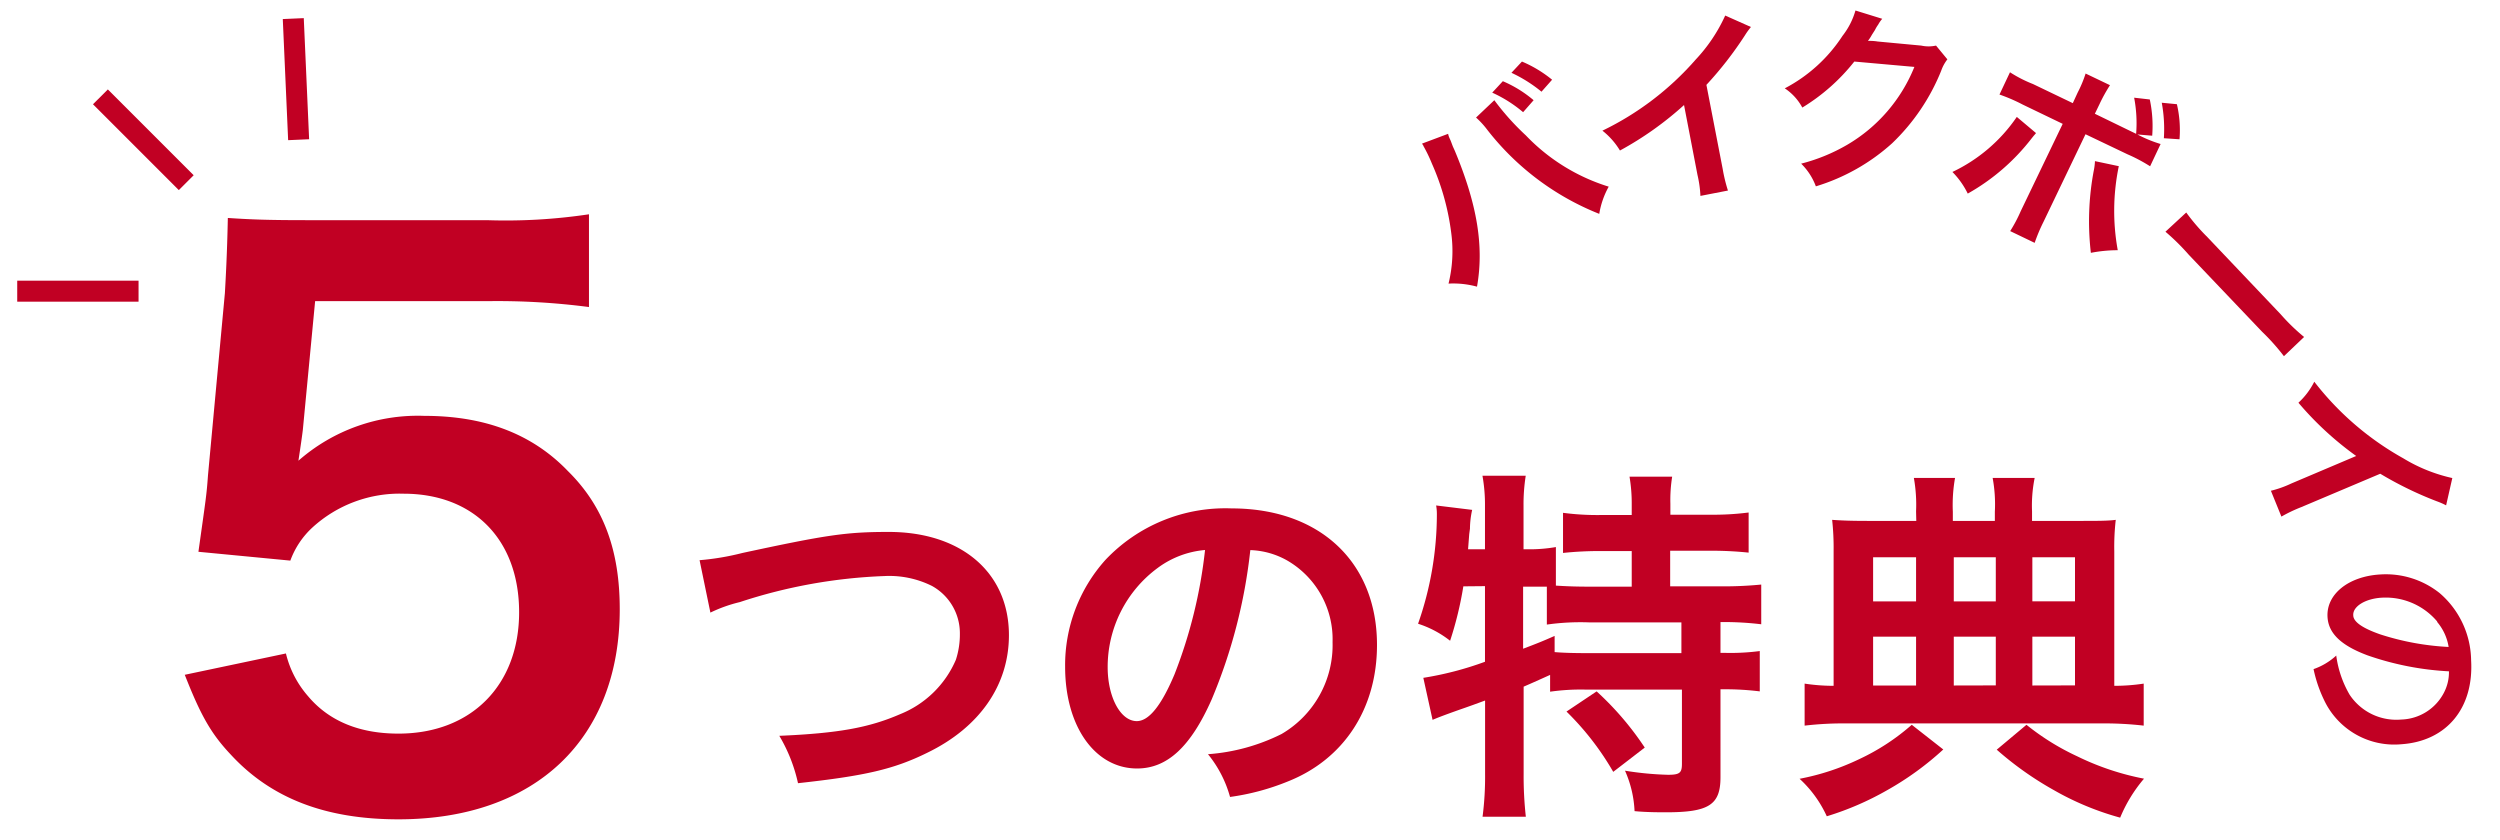 <svg xmlns="http://www.w3.org/2000/svg" viewBox="0 0 238 80"><defs><style>.cls-1{fill:#c10023;}.cls-2{fill:none;stroke:#c10023;stroke-miterlimit:10;stroke-width:2px;}</style></defs><g id="アイコン"><path class="cls-1" d="M66.6,53.33a24.56,24.56,0,0,0,4.09-.69c8-1.72,9.86-2,13.92-2,6.92,0,11.44,3.88,11.44,9.83,0,4.76-2.8,8.78-7.77,11.19-3.18,1.57-5.91,2.2-12.31,2.9a15.13,15.13,0,0,0-1.78-4.51c5.59-.24,8.53-.77,11.5-2.06A9.69,9.69,0,0,0,91,62.81a7.83,7.83,0,0,0,.38-2.48,5.14,5.14,0,0,0-2.66-4.55,9.12,9.12,0,0,0-4.51-.94,49.75,49.75,0,0,0-13.78,2.48,13.58,13.58,0,0,0-2.8,1Z"/><path class="cls-1" d="M115.35,66.59c-2,4.51-4.23,6.57-7.1,6.57-4,0-6.85-4-6.85-9.68a15,15,0,0,1,3.84-10.18,15.7,15.7,0,0,1,12-4.9c8.4,0,13.85,5.11,13.85,13,0,6.05-3.14,10.88-8.5,13a22.71,22.71,0,0,1-5.49,1.47A11.1,11.1,0,0,0,115,71.8a18.65,18.65,0,0,0,7-1.92,9.8,9.8,0,0,0,4.86-8.75,8.66,8.66,0,0,0-4.3-7.76,7.61,7.61,0,0,0-3.53-1A50.73,50.73,0,0,1,115.35,66.59Zm-5.14-12.52a11.71,11.71,0,0,0-4.76,9.44c0,2.87,1.23,5.14,2.77,5.14,1.15,0,2.34-1.47,3.6-4.47a46.1,46.1,0,0,0,2.9-11.82A8.82,8.82,0,0,0,110.21,54.07Z"/><path class="cls-1" d="M139.31,55.82A33.53,33.53,0,0,1,138.05,61,9.73,9.73,0,0,0,135,59.38,31.5,31.5,0,0,0,136.79,49c0-.21,0-.46-.07-.88l3.43.42a8.51,8.51,0,0,0-.21,1.79l-.07.52-.11,1.44h1.61V48.16a15.58,15.58,0,0,0-.24-2.87h4.12a17.45,17.45,0,0,0-.21,2.87v4.13h.28a14.7,14.7,0,0,0,2.8-.21v3.67c1.08.07,2,.1,3.22.1h4V52.46h-2.93a33.49,33.49,0,0,0-3.61.18V48.82a25,25,0,0,0,3.61.21h2.93V48a15.2,15.2,0,0,0-.21-2.62h4.06a14.23,14.23,0,0,0-.17,2.58V49h3.77a26.38,26.38,0,0,0,3.68-.21v3.82a33.92,33.92,0,0,0-3.68-.18H159v3.39h4.72a37.37,37.37,0,0,0,3.95-.17v3.78a29.66,29.66,0,0,0-3.67-.21h-.21v2.93h.31a21.21,21.21,0,0,0,3.43-.17v3.84a26.42,26.42,0,0,0-3.43-.2h-.31V74c0,2.63-1.12,3.33-5.18,3.33-.59,0-1.89,0-3-.11a10.58,10.58,0,0,0-.91-3.85,30.26,30.26,0,0,0,4.09.39c1.12,0,1.33-.18,1.33-1.05V65.65H151a20.62,20.62,0,0,0-3.43.2v-1.6c-1,.45-1.61.73-2.52,1.12v8.32a34.78,34.78,0,0,0,.21,4.06h-4.12a29.33,29.33,0,0,0,.24-4.06v-7c-.84.31-1.61.59-2.34.84-1.86.66-2.28.84-2.66,1l-.88-4A31.16,31.16,0,0,0,141.37,63v-7.2ZM145,61.76c1.37-.52,1.82-.7,3-1.22l0,1.54c.81.07,1.82.1,3.36.1h8.71V59.25h-8.81a22.85,22.85,0,0,0-4,.21V55.85c-.77,0-1.23,0-1.79,0H145ZM152,65.82a28.59,28.59,0,0,1,4.58,5.35l-3,2.31a26.62,26.62,0,0,0-4.45-5.74Z"/><path class="cls-1" d="M185,71.35a28.52,28.52,0,0,1-5.35,3.88,28,28,0,0,1-5.74,2.48,11.05,11.05,0,0,0-2.59-3.57,23,23,0,0,0,5.7-1.88A21,21,0,0,0,182,69Zm-2.59-22.67a14.52,14.52,0,0,0-.21-3.18h3.92a14.69,14.69,0,0,0-.21,3.22v.87h4v-.87a13.74,13.74,0,0,0-.21-3.22h4a13.22,13.22,0,0,0-.25,3.18v.91H198c1.68,0,2.69,0,3.42-.1a22.5,22.5,0,0,0-.14,3v12.8a18.43,18.43,0,0,0,2.8-.21v4a32.79,32.79,0,0,0-4.13-.21H175.89a31.77,31.77,0,0,0-4.09.21v-4a18.28,18.28,0,0,0,2.76.21V52.43a24.5,24.5,0,0,0-.14-2.94c1,.07,1.89.1,3.39.1h4.62Zm0,4.37h-4.09v4.2h4.09Zm0,7.56h-4.09v4.65h4.09ZM190,57.25v-4.2h-4v4.2Zm0,8V60.61h-4v4.65ZM192.92,69a23.27,23.27,0,0,0,4.83,3,25.33,25.33,0,0,0,6.36,2.13,13.87,13.87,0,0,0-2.27,3.71,27,27,0,0,1-6.33-2.63,31.29,31.29,0,0,1-5.42-3.84Zm4.62-11.75v-4.2h-4.06v4.2Zm0,8V60.61h-4.06v4.65Z"/><path class="cls-1" d="M137.86,12.74a1.9,1.9,0,0,0,.12.38l.13.29.2.53.19.42c2.13,5.11,2.79,9.1,2.11,12.93A8.56,8.56,0,0,0,137.9,27a13,13,0,0,0,.25-4.88,23.39,23.39,0,0,0-1.83-6.54,14.25,14.25,0,0,0-.81-1.68c0-.05-.08-.13-.13-.23Zm4.4-3.2a24,24,0,0,0,3,3.35,18.45,18.45,0,0,0,7.89,4.88,7.92,7.92,0,0,0-.9,2.59,25.36,25.36,0,0,1-10.79-8.17,8.2,8.2,0,0,0-.94-1Zm.81-1.81A11.41,11.41,0,0,1,146,9.54l-1,1.14a12.58,12.58,0,0,0-2.94-1.86Zm3.68,1a13.36,13.36,0,0,0-2.86-1.8l1-1.07a11.73,11.73,0,0,1,2.87,1.73Z"/><path class="cls-1" d="M166.69,2.57a6.82,6.82,0,0,0-.57.79,34.46,34.46,0,0,1-3.67,4.72l1.55,8a14.73,14.73,0,0,0,.5,2.06l-2.62.51a10.88,10.88,0,0,0-.28-2L160.32,10a31.4,31.4,0,0,1-6.1,4.33,7,7,0,0,0-1.67-1.89,27.9,27.9,0,0,0,8.89-6.78,15.37,15.37,0,0,0,2.8-4.18Z"/><path class="cls-1" d="M185.39,5.65a3.79,3.79,0,0,0-.59,1.09,19.75,19.75,0,0,1-4.67,6.9,19.1,19.1,0,0,1-7.26,4.1,5.88,5.88,0,0,0-1.4-2.16,17.1,17.1,0,0,0,4.39-1.8,15.16,15.16,0,0,0,6.39-7.41l-5.72-.51a18.65,18.65,0,0,1-4.95,4.38,5.11,5.11,0,0,0-1.67-1.83,14.65,14.65,0,0,0,5.5-5A7.05,7.05,0,0,0,176.64,1l2.55.79a3.05,3.05,0,0,0-.39.56,3.27,3.27,0,0,0-.3.5l-.3.47a4.07,4.07,0,0,1-.37.57c.25,0,.55,0,.91.06l4.16.39a3.29,3.29,0,0,0,1.41,0Z"/><path class="cls-1" d="M193.83,12.67c-.09.1-.16.2-.19.22l-.21.26a20.11,20.11,0,0,1-6.1,5.28,7.83,7.83,0,0,0-1.46-2.06A15.39,15.39,0,0,0,192,11.13Zm9.53.07a12.85,12.85,0,0,0-.19-3.44l1.49.17a12.18,12.18,0,0,1,.23,3.45l-1.41-.12a12.21,12.21,0,0,0,2.21.91l-1,2.12a15.42,15.42,0,0,0-2.15-1.14l-4-1.91-4,8.34a16.38,16.38,0,0,0-.84,2L191.37,22a14.05,14.05,0,0,0,1-1.89l4-8.32-3.82-1.84a16.1,16.1,0,0,0-2.2-.95l1-2.12A12.22,12.22,0,0,0,193.54,8l3.79,1.82.46-1A11.34,11.34,0,0,0,198.55,7l2.32,1.11a15.26,15.26,0,0,0-1,1.81l-.44.91Zm-1.65,3.08a20.9,20.9,0,0,0-.1,8,13.47,13.47,0,0,0-2.56.25,26,26,0,0,1,.27-7.79,5.51,5.51,0,0,0,.12-.94ZM206,13.16a13.74,13.74,0,0,0-.2-3.38l1.44.14a10.87,10.87,0,0,1,.25,3.34Z"/><path class="cls-1" d="M208.13,20.23a19.08,19.08,0,0,0,2,2.33l7,7.37a18.87,18.87,0,0,0,2.22,2.15l-1.92,1.83a20.41,20.41,0,0,0-2.07-2.32l-7-7.35a21,21,0,0,0-2.21-2.18Z"/><path class="cls-1" d="M232.87,48.11a6.88,6.88,0,0,0-.89-.39,34.31,34.31,0,0,1-5.38-2.62l-7.5,3.17a14.17,14.17,0,0,0-1.91.91l-1-2.46a10.11,10.11,0,0,0,1.94-.69l6.18-2.62a30.51,30.51,0,0,1-5.5-5.07,7,7,0,0,0,1.51-2,27.86,27.86,0,0,0,8.47,7.29,15.36,15.36,0,0,0,4.67,1.88Z"/><path class="cls-1" d="M225.39,62.39c-2.52-.94-3.72-2.09-3.81-3.65-.13-2.17,2-3.87,5-4.05a8.21,8.21,0,0,1,5.67,1.77,8.57,8.57,0,0,1,3,6.39c.27,4.57-2.34,7.7-6.62,8a7.38,7.38,0,0,1-7.38-4.21,12.79,12.79,0,0,1-1-2.94,6.19,6.19,0,0,0,2.16-1.29,10,10,0,0,0,1.27,3.72,5.33,5.33,0,0,0,4.92,2.37,4.73,4.73,0,0,0,4.08-2.59,4.2,4.2,0,0,0,.46-2A27.84,27.84,0,0,1,225.39,62.39Zm6.65-3.2a6.41,6.41,0,0,0-5.3-2.29c-1.56.09-2.76.83-2.71,1.67,0,.63.88,1.23,2.56,1.82a25.1,25.1,0,0,0,6.52,1.2A4.87,4.87,0,0,0,232,59.19Z"/><path class="cls-1" d="M27.22,62.21a9.59,9.59,0,0,0,2.1,4.06c2,2.38,4.9,3.57,8.61,3.57,6.94,0,11.49-4.62,11.49-11.55S45.08,47,38.42,47a12.31,12.31,0,0,0-8.68,3.22,8,8,0,0,0-2.1,3.15l-8.75-.84c.7-5,.77-5.32.91-7.28L21.41,27.9c.07-1.26.21-3.64.28-7.15,2.1.14,3.71.21,7.42.21H46.34a53.3,53.3,0,0,0,9.73-.56v8.83a67.15,67.15,0,0,0-9.66-.56H30L28.83,40.92q-.1.84-.42,2.94a17.23,17.23,0,0,1,12-4.27c5.67,0,10.22,1.68,13.65,5.25C57.47,48.2,59,52.4,59,58,59,70.33,51,78,37.93,78,31,78,25.82,76,22,71.87c-1.89-2-2.87-3.71-4.41-7.63Z"/><line class="cls-2" x1="1.64" y1="27.72" x2="13.19" y2="27.72"/><line class="cls-2" x1="9.56" y1="9.22" x2="17.73" y2="17.39"/><line class="cls-2" x1="27.92" y1="1.77" x2="28.43" y2="13.3"/></g></svg>